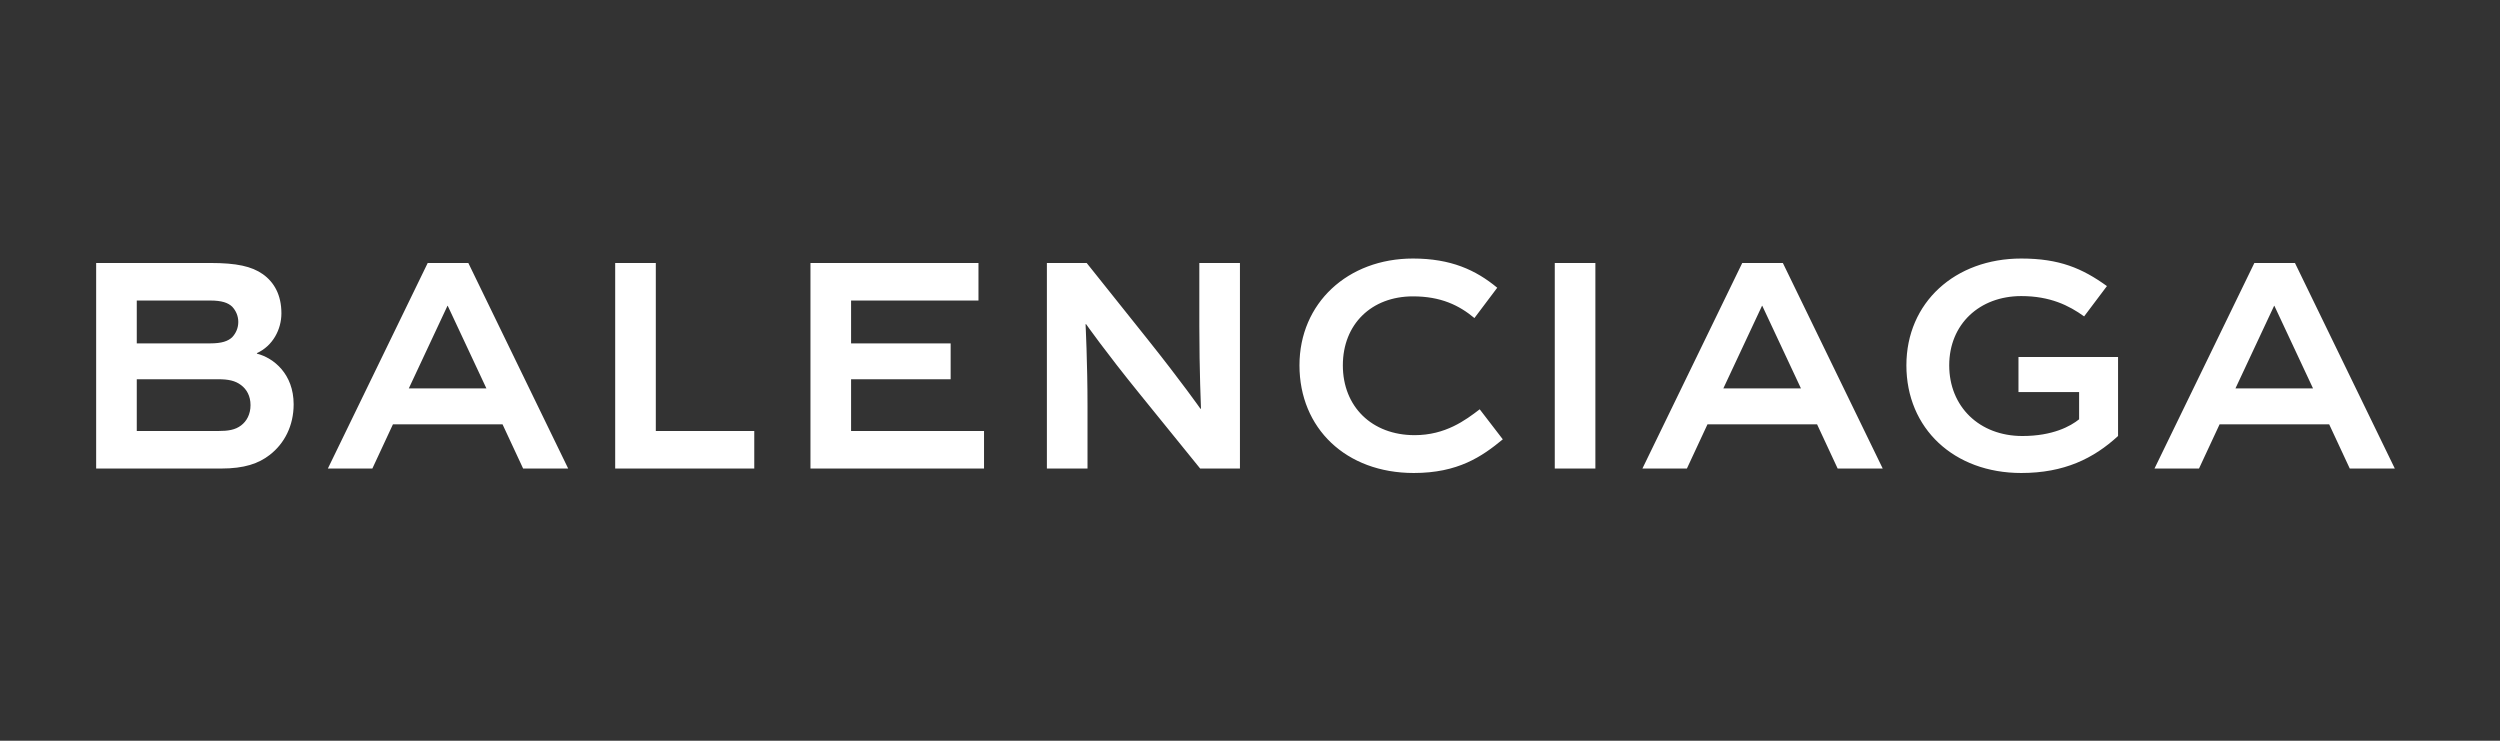 <svg width="216" height="64" viewBox="0 0 216 64" fill="none" xmlns="http://www.w3.org/2000/svg">
<rect x="0" y="0" width="216" height="64" fill="#333333" stroke="none"/>
<path d="M38.685 26.423L42.026 33.56H35.32L38.661 26.423H38.685ZM33.95 36.661H43.419L45.198 40.482H49.091L40.464 22.722H36.954L28.327 40.482H32.172L33.95 36.661ZM152.262 26.423L155.603 33.56H148.896L152.237 26.423H152.262ZM147.527 36.661H156.995L158.774 40.482H162.668L154.039 22.722H150.53L141.904 40.482H145.748L147.527 36.661ZM112.274 31.566C112.274 36.998 116.287 40.867 122.151 40.867C125.972 40.867 128.039 39.449 129.842 37.959L127.847 35.363C126.621 36.301 124.89 37.598 122.224 37.598C118.522 37.598 116.022 35.124 116.022 31.566C116.022 28.01 118.498 25.606 122.079 25.606C124.483 25.606 126.068 26.375 127.39 27.48L129.361 24.861C127.51 23.323 125.348 22.337 122.079 22.337C116.455 22.337 112.274 26.183 112.274 31.566ZM182.039 24.717C179.9 23.179 177.929 22.337 174.636 22.337C168.917 22.337 164.712 26.135 164.712 31.566C164.712 37.021 168.82 40.867 174.636 40.867C178.339 40.867 180.885 39.617 183 37.671V30.845H174.396V33.873H179.635V36.228C178.891 36.829 177.352 37.671 174.733 37.671C171.008 37.671 168.412 35.124 168.412 31.566C168.412 28.01 171.032 25.581 174.636 25.581C177.137 25.581 178.771 26.4 180.068 27.337L182.039 24.717ZM18.858 32.767C19.723 32.767 20.324 32.888 20.828 33.272C21.31 33.633 21.645 34.21 21.645 35.002C21.645 35.796 21.31 36.396 20.828 36.758C20.324 37.141 19.723 37.238 18.858 37.238H11.817V32.767H18.858ZM18.161 25.966C19.171 25.966 19.699 26.158 20.059 26.495C20.396 26.856 20.588 27.313 20.588 27.817C20.588 28.322 20.396 28.779 20.059 29.139C19.699 29.474 19.171 29.668 18.161 29.668H11.817V25.966H18.161ZM70.024 40.482H85.02V37.238H73.533V32.767H82.136V29.668H73.533V25.966H84.54V22.722H70.024V40.482ZM196.507 26.423L199.847 33.56H193.142L196.483 26.423H196.507ZM191.773 36.661H201.241L203.02 40.482H206.912L198.285 22.722H194.777L186.148 40.482H189.994L191.773 36.661ZM137.841 22.722H134.332V40.482H137.841V22.722ZM65.169 37.238H56.662V22.722H53.152V40.482H65.169V37.238ZM93.961 35.099C93.961 31.326 93.792 28.01 93.792 28.01H93.841C93.841 28.01 95.474 30.341 98.455 34.017L103.695 40.482H107.131V22.722H103.622V28.202C103.622 31.975 103.765 35.316 103.765 35.316H103.718C103.718 35.316 102.083 32.985 99.127 29.282L93.889 22.722H90.451V40.482H93.961V35.099ZM19.098 40.482C21.117 40.482 22.342 40.05 23.304 39.305C24.578 38.32 25.371 36.781 25.371 34.931C25.371 32.311 23.64 30.918 22.198 30.556V30.509C23.569 29.884 24.314 28.466 24.314 27.072C24.314 25.486 23.689 24.381 22.703 23.684C21.742 23.011 20.444 22.722 18.185 22.722H8.308V40.482H19.098Z" fill="white"/>
</svg>
